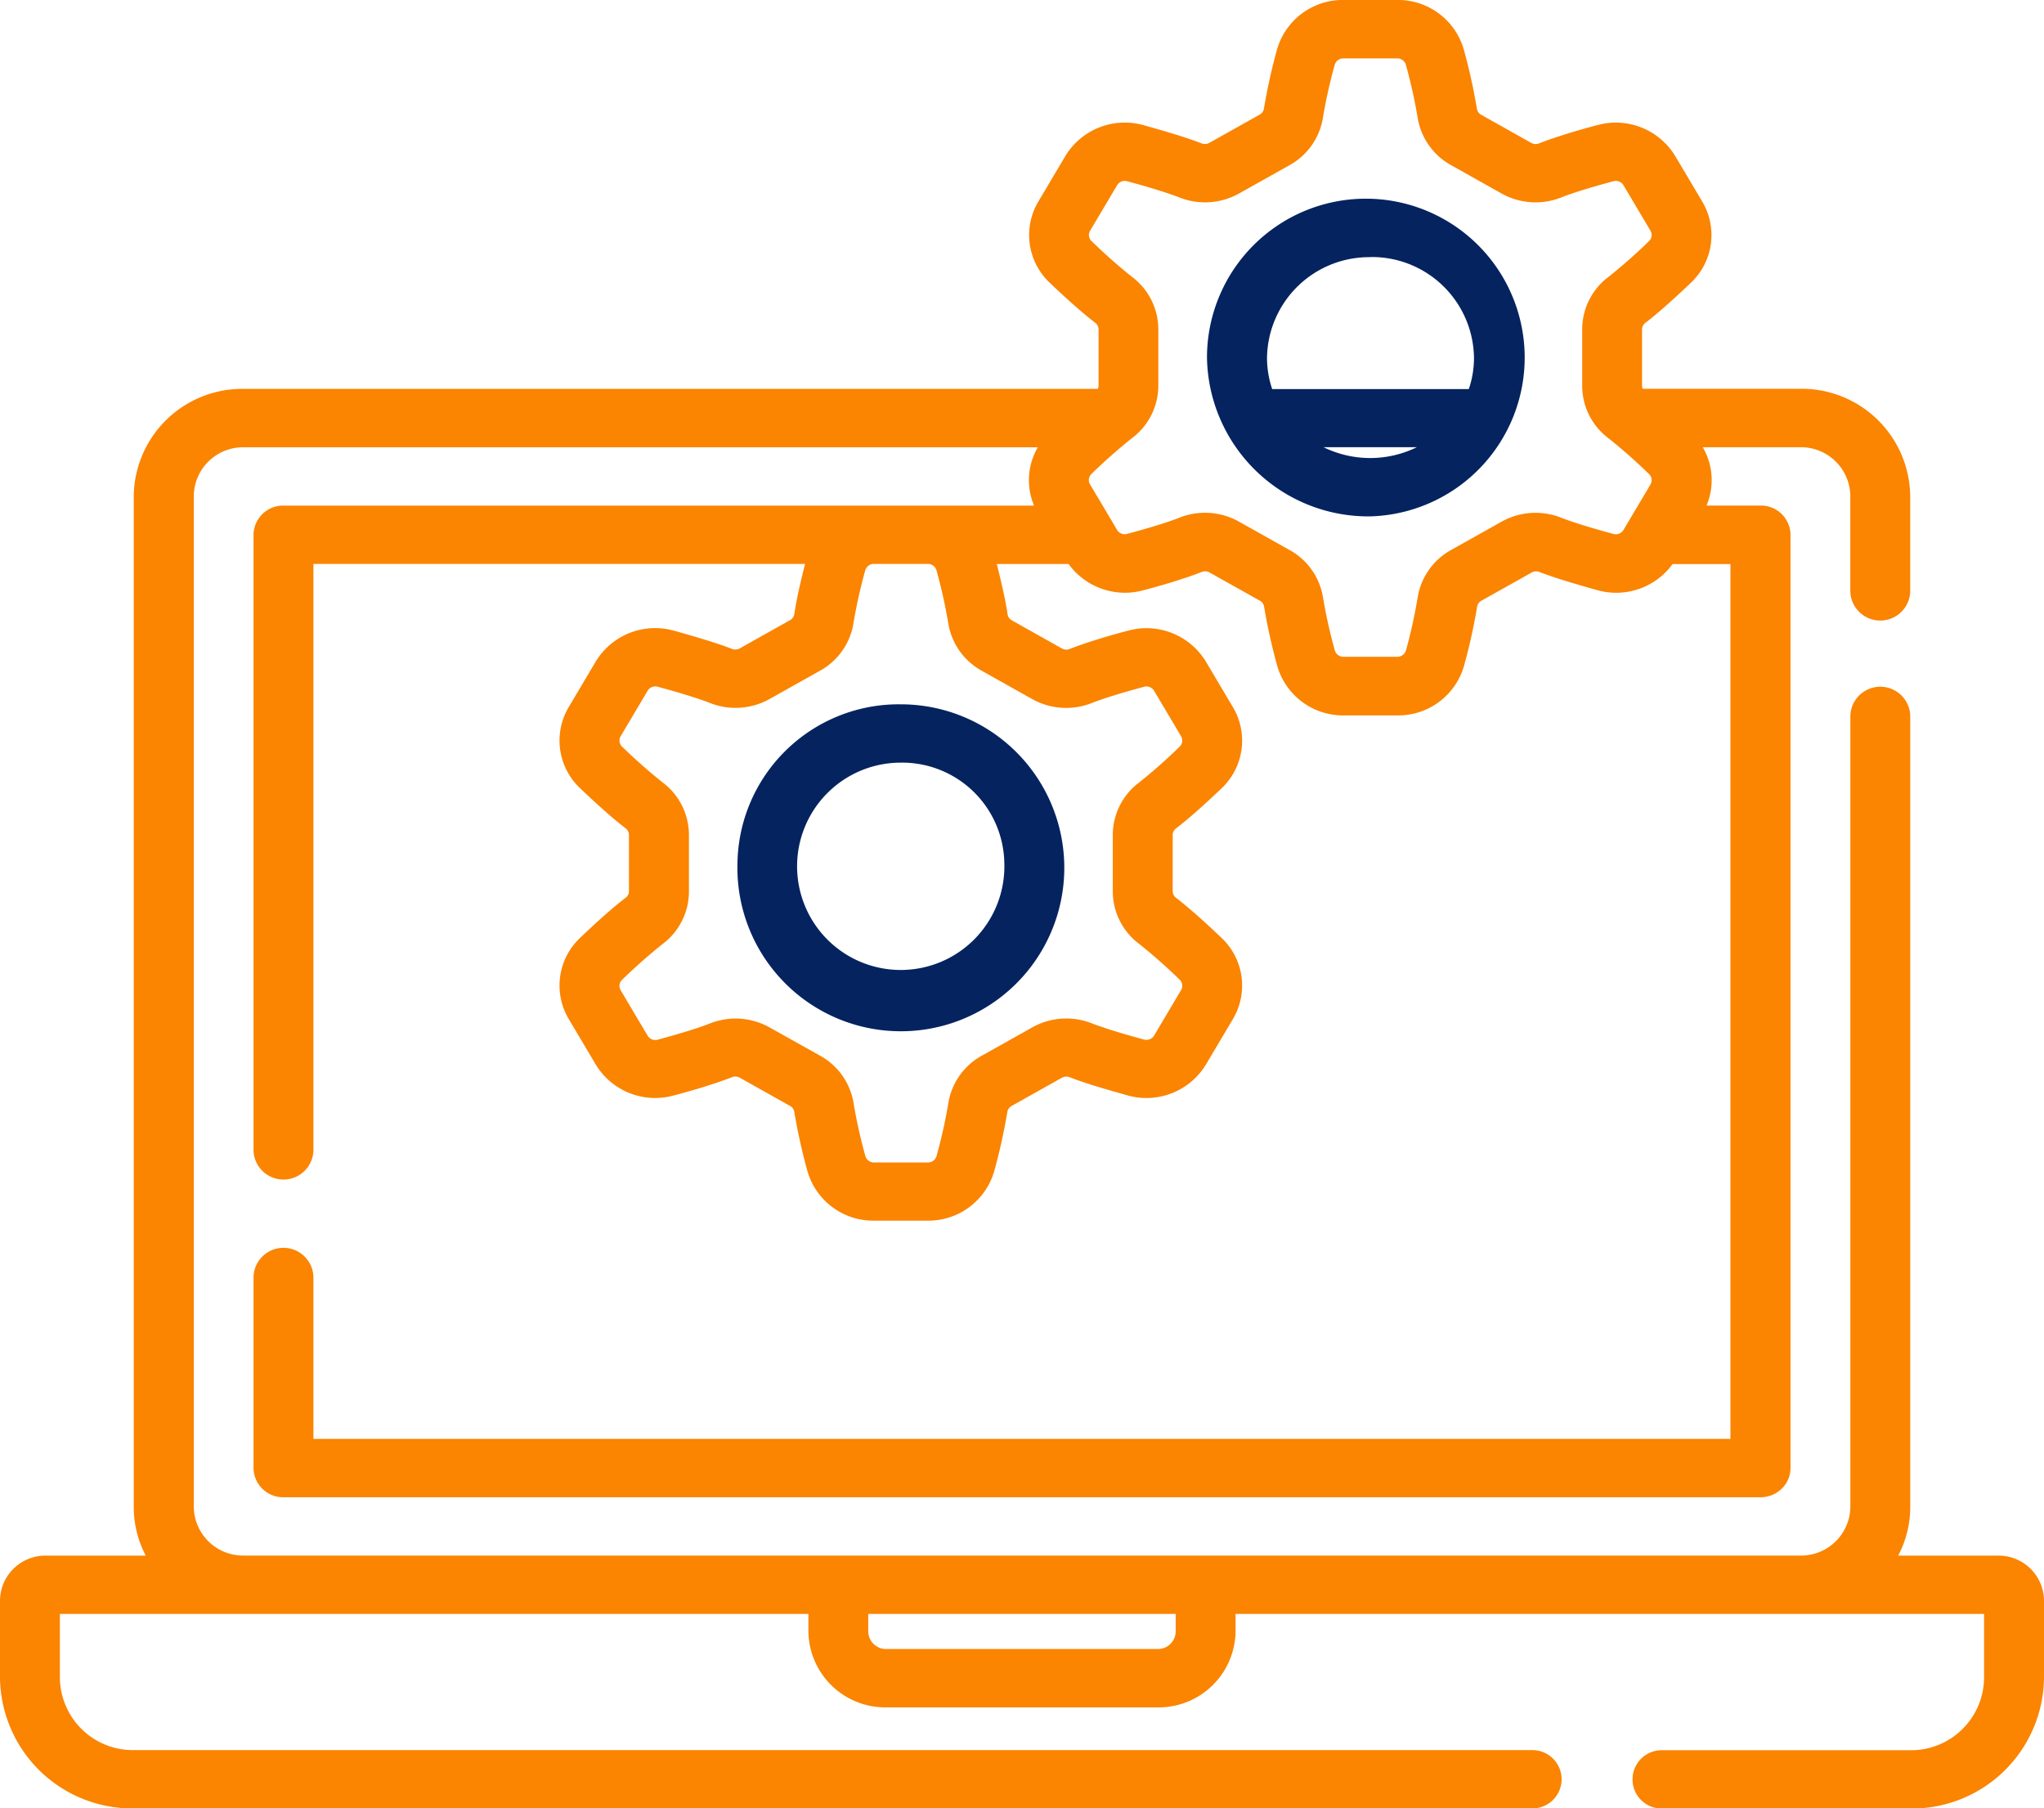 <svg id="data-management" xmlns="http://www.w3.org/2000/svg" width="45.358" height="40.123" viewBox="0 0 45.358 40.123">
  <g id="Group_2109" data-name="Group 2109" transform="translate(0 0)">
    <path id="Path_3738" data-name="Path 3738" d="M44.339,58.016H42.122a2.308,2.308,0,0,0,.268-1.079V39.377a.665.665,0,0,0-1.329,0V56.936a1.094,1.094,0,0,1-1.107,1.079H5.4A1.094,1.094,0,0,1,4.3,56.937V34.5A1.094,1.094,0,0,1,5.4,33.425h17.63a1.447,1.447,0,0,0-.083,1.294H6.29a.656.656,0,0,0-.664.647V49.033a.665.665,0,0,0,1.329,0V36.013H17.866c-.091.353-.192.784-.24,1.117a.187.187,0,0,1-.1.134l-1.111.623a.2.2,0,0,1-.167.013c-.377-.148-.917-.3-1.3-.408a1.543,1.543,0,0,0-1.728.687l-.6,1.011a1.454,1.454,0,0,0,.253,1.8c.285.272.693.647,1.013.891a.183.183,0,0,1,.071.146v1.245a.184.184,0,0,1-.071.146c-.321.243-.728.619-1.013.891a1.454,1.454,0,0,0-.253,1.8l.6,1.011a1.542,1.542,0,0,0,1.728.687c.386-.1.925-.26,1.3-.408a.2.2,0,0,1,.167.013l1.111.623a.187.187,0,0,1,.1.134,12.932,12.932,0,0,0,.287,1.3,1.519,1.519,0,0,0,1.477,1.115h1.2a1.519,1.519,0,0,0,1.477-1.114,12.919,12.919,0,0,0,.287-1.3.187.187,0,0,1,.1-.134l1.111-.623a.2.2,0,0,1,.167-.013c.377.148.917.3,1.3.408a1.544,1.544,0,0,0,1.728-.687l.6-1.011a1.454,1.454,0,0,0-.253-1.8c-.285-.272-.693-.647-1.013-.891a.184.184,0,0,1-.071-.146V42.029a.183.183,0,0,1,.071-.146c.321-.243.728-.619,1.013-.891a1.454,1.454,0,0,0,.253-1.8l-.6-1.011a1.543,1.543,0,0,0-1.728-.687c-.386.1-.925.26-1.3.408a.2.2,0,0,1-.167-.013l-1.111-.624a.186.186,0,0,1-.095-.133c-.048-.333-.15-.764-.24-1.117h1.594a1.546,1.546,0,0,0,1.66.582c.386-.1.926-.26,1.3-.408a.2.2,0,0,1,.167.013l1.111.623a.187.187,0,0,1,.1.134,12.956,12.956,0,0,0,.287,1.3,1.519,1.519,0,0,0,1.477,1.115h1.2a1.519,1.519,0,0,0,1.477-1.114,12.9,12.9,0,0,0,.287-1.3.187.187,0,0,1,.1-.134l1.111-.623a.2.2,0,0,1,.167-.013c.377.148.917.3,1.3.408a1.547,1.547,0,0,0,1.659-.582H38.4V55.426H6.955v-3.6a.665.665,0,0,0-1.329,0v4.248a.656.656,0,0,0,.664.647H39.068a.674.674,0,0,0,.47-.19.639.639,0,0,0,.195-.458V35.365a.656.656,0,0,0-.664-.647h-1.2a1.447,1.447,0,0,0-.083-1.294h2.168A1.094,1.094,0,0,1,41.06,34.5v2.13a.665.665,0,0,0,1.329,0V34.5a2.408,2.408,0,0,0-2.436-2.373h-3.5a.187.187,0,0,1-.015-.073V30.812a.183.183,0,0,1,.071-.146c.321-.243.728-.619,1.013-.891a1.454,1.454,0,0,0,.253-1.8l-.6-1.011a1.542,1.542,0,0,0-1.728-.687c-.386.1-.926.26-1.3.408a.2.2,0,0,1-.167-.013l-1.111-.624a.186.186,0,0,1-.095-.133,12.95,12.95,0,0,0-.287-1.3A1.519,1.519,0,0,0,31.011,23.5h-1.2a1.519,1.519,0,0,0-1.477,1.114,12.916,12.916,0,0,0-.287,1.3.187.187,0,0,1-.1.134l-1.111.623a.2.2,0,0,1-.167.013c-.376-.148-.916-.3-1.3-.408a1.543,1.543,0,0,0-1.728.687l-.6,1.011a1.454,1.454,0,0,0,.253,1.8c.285.272.692.647,1.013.891a.183.183,0,0,1,.071.146v1.245a.187.187,0,0,1-.016.073H5.4A2.408,2.408,0,0,0,2.968,34.5V56.937a2.308,2.308,0,0,0,.267,1.079H1.019A1.007,1.007,0,0,0,0,59.008v1.726a2.933,2.933,0,0,0,2.968,2.891H34.006a.647.647,0,1,0,0-1.294H2.968a1.62,1.62,0,0,1-1.639-1.6V59.31h16.61V59.7a1.707,1.707,0,0,0,1.727,1.683h6.024A1.707,1.707,0,0,0,27.418,59.7V59.31h16.61v1.424a1.62,1.62,0,0,1-1.639,1.6H36.874a.647.647,0,1,0,0,1.294H42.39a2.933,2.933,0,0,0,2.968-2.891V59.008a1.007,1.007,0,0,0-1.019-.992ZM20.782,36.157a11.442,11.442,0,0,1,.258,1.153,1.47,1.47,0,0,0,.748,1.074l1.111.624a1.547,1.547,0,0,0,1.327.092c.25-.1.662-.226,1.161-.361a.2.2,0,0,1,.223.088l.6,1.011a.186.186,0,0,1-.033.23,11.939,11.939,0,0,1-.9.795,1.455,1.455,0,0,0-.583,1.167v1.245a1.455,1.455,0,0,0,.583,1.167,11.949,11.949,0,0,1,.9.795.186.186,0,0,1,.033.23l-.6,1.011a.2.2,0,0,1-.223.088c-.5-.135-.911-.263-1.161-.361A1.547,1.547,0,0,0,22.9,46.3l-1.111.623a1.471,1.471,0,0,0-.748,1.074h0a11.43,11.43,0,0,1-.258,1.153.2.2,0,0,1-.19.144h-1.2a.2.2,0,0,1-.19-.144,11.443,11.443,0,0,1-.258-1.153,1.471,1.471,0,0,0-.748-1.074L17.083,46.3a1.546,1.546,0,0,0-1.327-.092c-.25.1-.662.226-1.161.361a.2.2,0,0,1-.223-.088l-.6-1.011a.186.186,0,0,1,.033-.23,11.969,11.969,0,0,1,.9-.795,1.455,1.455,0,0,0,.583-1.167V42.029a1.455,1.455,0,0,0-.583-1.167,11.946,11.946,0,0,1-.9-.795.186.186,0,0,1-.033-.23l.6-1.011a.2.2,0,0,1,.223-.088c.5.135.911.263,1.161.361a1.547,1.547,0,0,0,1.327-.092l1.111-.623a1.47,1.47,0,0,0,.748-1.075,11.433,11.433,0,0,1,.258-1.153.2.2,0,0,1,.187-.144h1.207a.2.2,0,0,1,.188.144Zm3.441-7.306a.186.186,0,0,1-.033-.23l.6-1.011a.2.2,0,0,1,.223-.088c.5.135.912.263,1.161.361a1.547,1.547,0,0,0,1.327-.092l1.111-.623a1.47,1.47,0,0,0,.748-1.075,11.414,11.414,0,0,1,.258-1.153.2.2,0,0,1,.19-.144h1.2a.2.2,0,0,1,.19.144,11.421,11.421,0,0,1,.258,1.153,1.47,1.47,0,0,0,.748,1.074l1.111.624a1.546,1.546,0,0,0,1.327.092c.249-.1.661-.226,1.161-.361a.2.2,0,0,1,.223.088l.6,1.011a.186.186,0,0,1-.033.23,11.958,11.958,0,0,1-.9.794,1.455,1.455,0,0,0-.583,1.167v1.245a1.455,1.455,0,0,0,.583,1.167,11.933,11.933,0,0,1,.9.795.186.186,0,0,1,.033.23l-.6,1.011a.2.2,0,0,1-.223.088c-.5-.135-.911-.263-1.161-.361a1.547,1.547,0,0,0-1.327.092l-1.111.623a1.471,1.471,0,0,0-.748,1.074h0A11.434,11.434,0,0,1,31.2,37.93a.2.2,0,0,1-.19.144h-1.2a.2.2,0,0,1-.19-.144,11.441,11.441,0,0,1-.258-1.153,1.471,1.471,0,0,0-.748-1.074L27.5,35.078a1.546,1.546,0,0,0-1.327-.092c-.249.1-.662.226-1.161.361a.2.2,0,0,1-.223-.088l-.118-.2-.012-.02-.471-.793a.186.186,0,0,1,.033-.23,11.982,11.982,0,0,1,.9-.795,1.455,1.455,0,0,0,.583-1.167V30.812a1.455,1.455,0,0,0-.583-1.167A11.939,11.939,0,0,1,24.223,28.85ZM26.09,59.7a.394.394,0,0,1-.4.388H19.667a.394.394,0,0,1-.4-.388V59.31H26.09Z" transform="translate(0 -23.501)" fill="#fb8400"/>
    <path id="Path_3739" data-name="Path 3739" d="M305.968,81.651a3.525,3.525,0,1,0-3.625-3.524A3.58,3.58,0,0,0,305.968,81.651Zm-1.035-1.535H307a2.35,2.35,0,0,1-2.071,0Zm1.035-4.219a2.266,2.266,0,0,1,2.3,2.23,2.159,2.159,0,0,1-.115.7h-4.363a2.162,2.162,0,0,1-.115-.7A2.266,2.266,0,0,1,305.968,75.9Z" transform="translate(-275.559 -70.194)" fill="#05235f"/>
    <path id="Path_3740" data-name="Path 3740" d="M184.73,208.127a3.627,3.627,0,1,0,3.625-3.524,3.58,3.58,0,0,0-3.625,3.524Zm5.922,0a2.3,2.3,0,1,1-2.3-2.23A2.267,2.267,0,0,1,190.652,208.127Z" transform="translate(-168.365 -188.976)" fill="#05235f"/>
  </g>
</svg>
